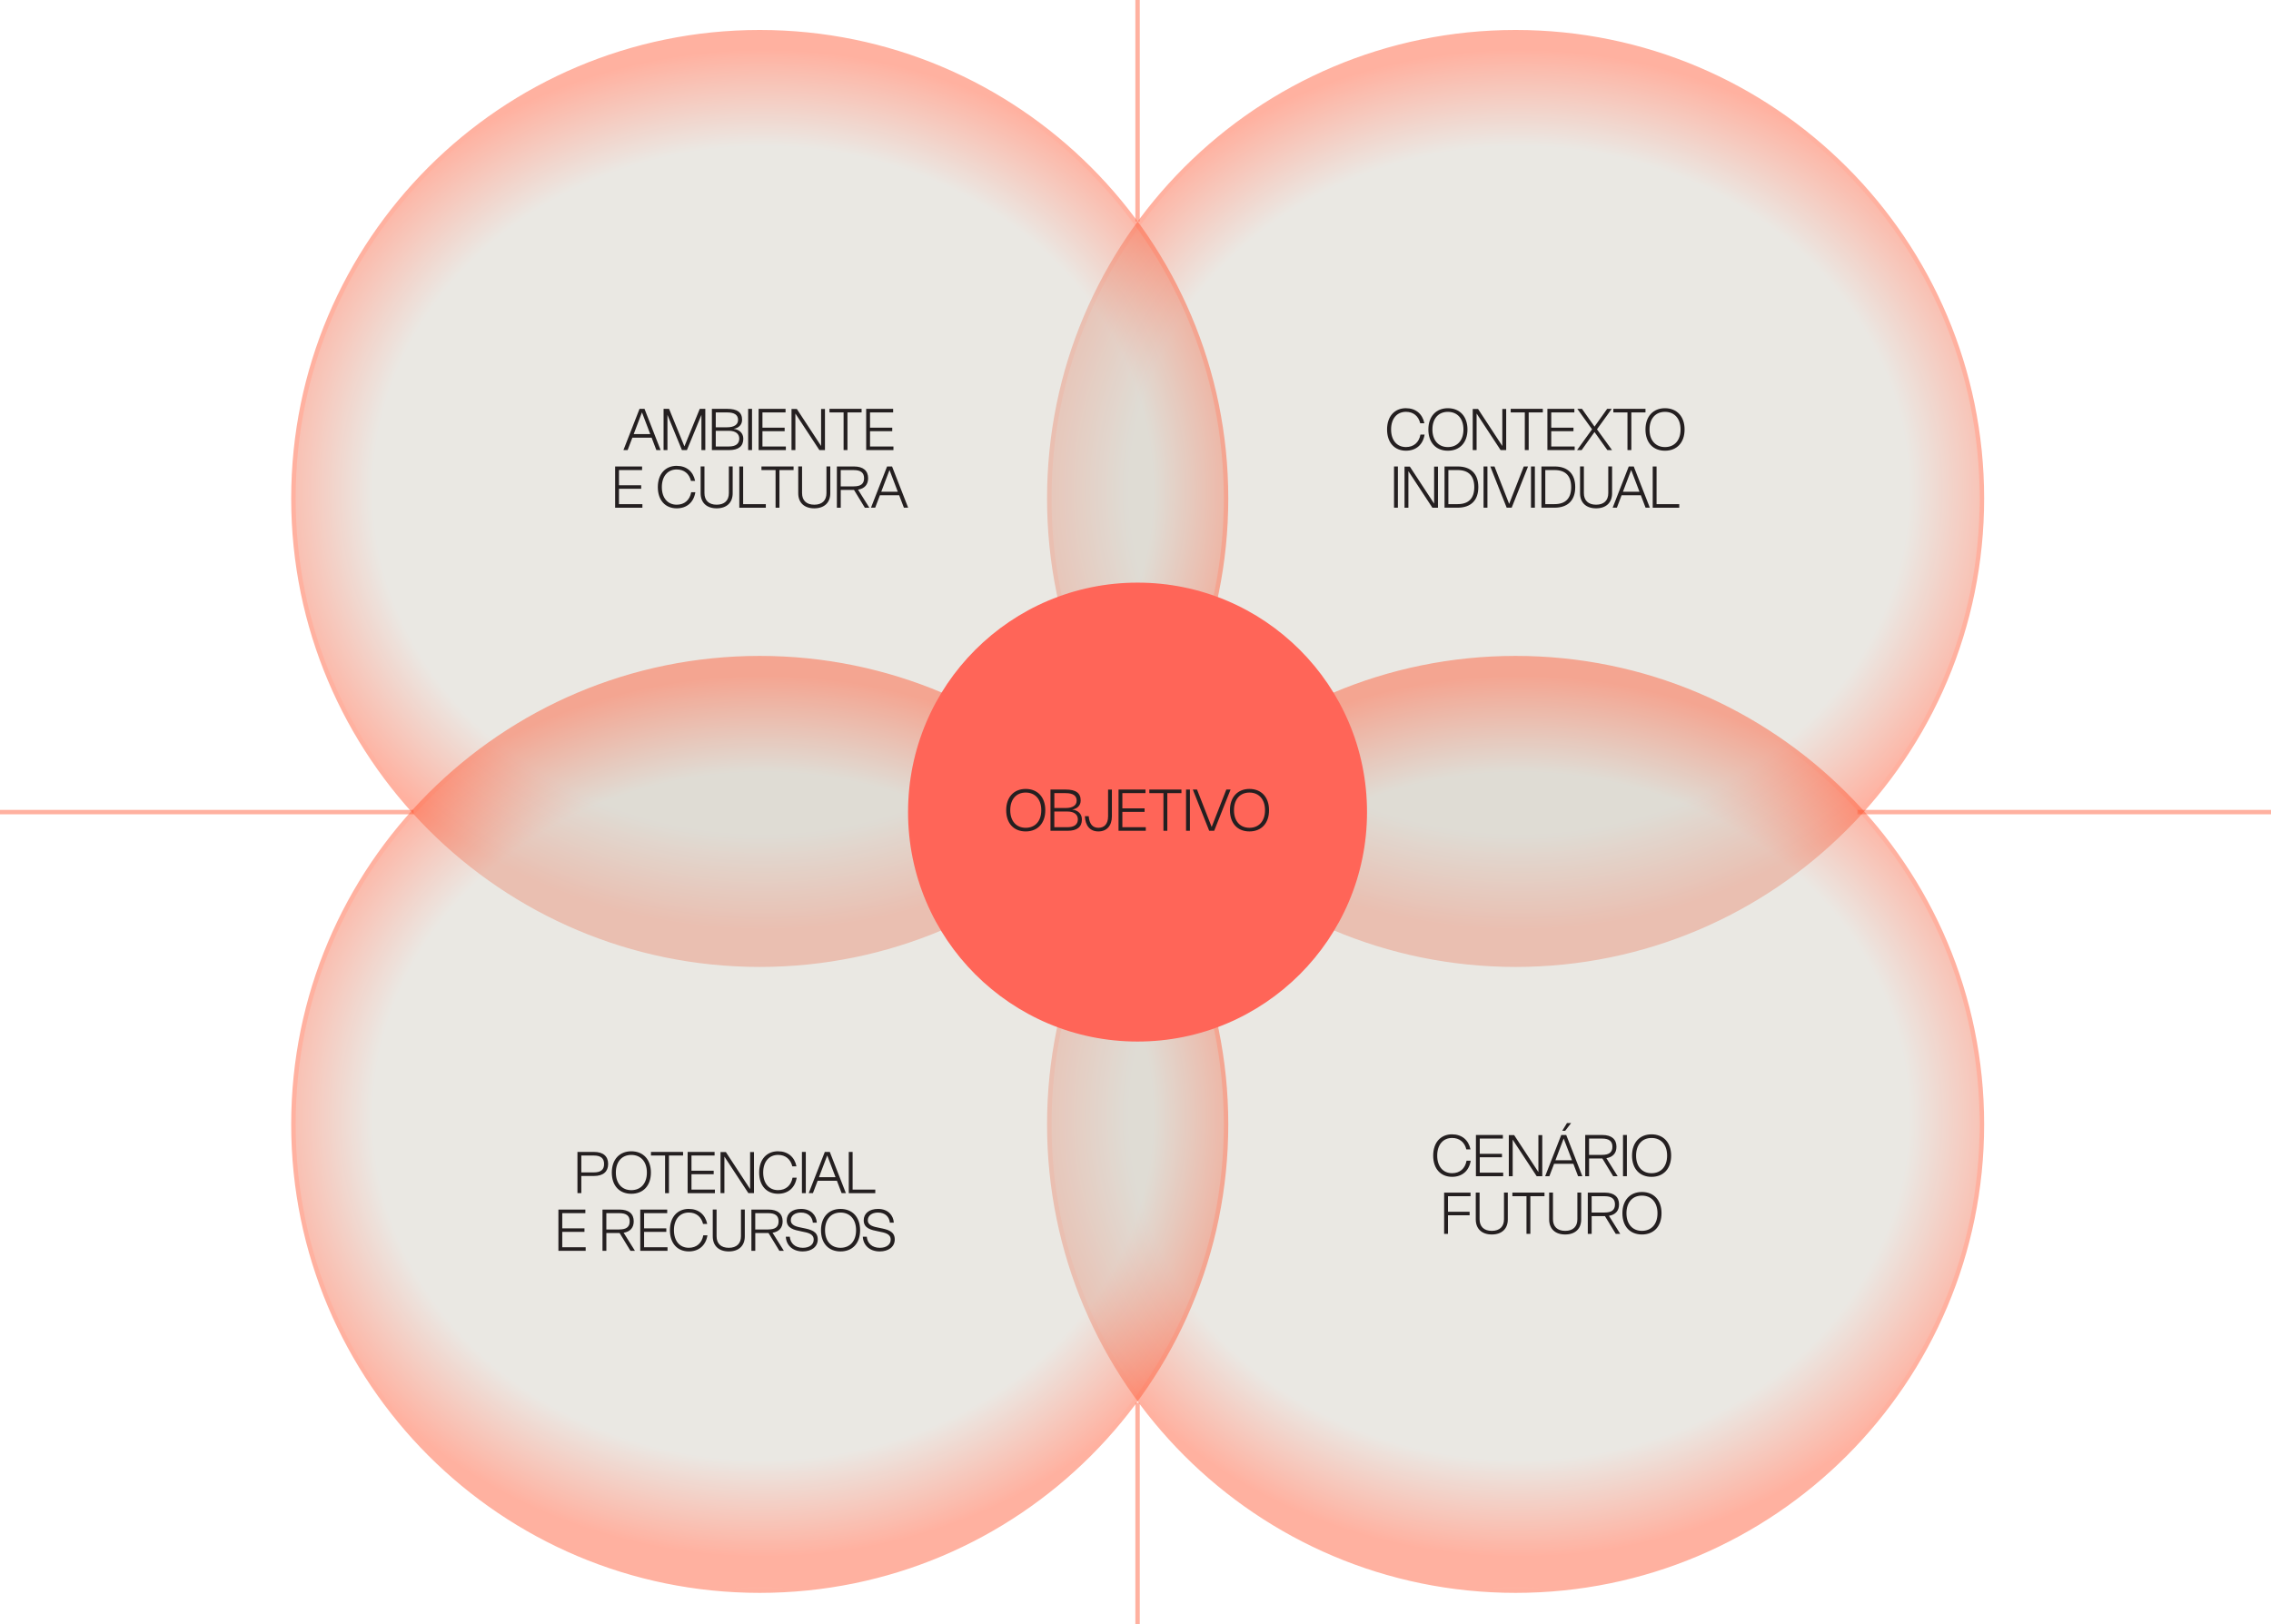 <svg xmlns="http://www.w3.org/2000/svg" xmlns:xlink="http://www.w3.org/1999/xlink" id="b" viewBox="0 0 880.44 629.76"><defs><clipPath id="d"><rect x="440.16" width="1.72" height="85.85" fill="none"></rect></clipPath><clipPath id="e"><rect x="440.16" y="543.91" width="1.72" height="85.85" fill="none"></rect></clipPath><clipPath id="f"><rect x="720.1" y="314.02" width="160.34" height="1.72" fill="none"></rect></clipPath><clipPath id="g"><rect y="314.02" width="160.33" height="1.72" fill="none"></rect></clipPath><clipPath id="h"><rect x="405.93" y="11.62" width="363.29" height="363.29" fill="none"></rect></clipPath><clipPath id="i"><path d="M587.58,374.05c-99.69,0-180.79-81.1-180.79-180.79S487.89,12.48,587.58,12.48s180.79,81.1,180.79,180.79-81.1,180.79-180.79,180.79" fill="none"></path></clipPath><radialGradient id="k" cx="-877.4" cy="4072.74" fx="-877.4" fy="4072.74" r="1" gradientTransform="translate(170743.06 696912.76) scale(193.93 -171.07)" gradientUnits="userSpaceOnUse"><stop offset="0" stop-color="#000"></stop><stop offset=".78" stop-color="#000"></stop><stop offset="1" stop-color="#999"></stop></radialGradient><mask id="j" x="406.79" y="12.48" width="361.57" height="361.57" maskUnits="userSpaceOnUse"><rect x="406.79" y="12.48" width="361.57" height="361.57" fill="url(#k)"></rect></mask><radialGradient id="l" cx="-877.4" cy="4072.74" fx="-877.4" fy="4072.74" r="1" gradientTransform="translate(170743.06 696912.82) scale(193.93 -171.07)" gradientUnits="userSpaceOnUse"><stop offset="0" stop-color="#d3cec4"></stop><stop offset=".78" stop-color="#d3cec4"></stop><stop offset="1" stop-color="#ff5935"></stop></radialGradient><clipPath id="m"><rect x="112.89" y="11.62" width="363.29" height="363.29" fill="none"></rect></clipPath><clipPath id="n"><path d="M294.54,374.05c-99.69,0-180.79-81.1-180.79-180.79S194.85,12.48,294.54,12.48s180.79,81.1,180.79,180.79-81.1,180.79-180.79,180.79" fill="none"></path></clipPath><radialGradient id="p" cx="-877.4" fx="-877.4" r="1" gradientTransform="translate(170450.02 696912.76) scale(193.93 -171.07)" xlink:href="#k"></radialGradient><mask id="o" x="113.75" y="12.48" width="361.57" height="361.57" maskUnits="userSpaceOnUse"><rect x="113.75" y="12.48" width="361.57" height="361.57" fill="url(#p)"></rect></mask><radialGradient id="q" cx="-877.4" fx="-877.4" r="1" gradientTransform="translate(170450.02 696912.82) scale(193.93 -171.07)" xlink:href="#l"></radialGradient><clipPath id="r"><rect x="405.93" y="254.32" width="363.29" height="363.3" fill="none"></rect></clipPath><clipPath id="s"><path d="M587.58,616.76c-99.69,0-180.79-81.1-180.79-180.79s81.1-180.78,180.79-180.78,180.79,81.1,180.79,180.78-81.1,180.79-180.79,180.79" fill="none"></path></clipPath><radialGradient id="u" gradientTransform="translate(170743.06 697155.47) scale(193.93 -171.07)" xlink:href="#k"></radialGradient><mask id="t" x="406.79" y="255.19" width="361.57" height="361.57" maskUnits="userSpaceOnUse"><rect x="406.79" y="255.19" width="361.57" height="361.57" fill="url(#u)"></rect></mask><radialGradient id="v" cy="4072.74" fy="4072.74" r="1" gradientTransform="translate(170743.06 697155.53) scale(193.93 -171.07)" xlink:href="#l"></radialGradient><clipPath id="w"><rect x="112.89" y="254.32" width="363.29" height="363.3" fill="none"></rect></clipPath><clipPath id="x"><path d="M294.54,616.76c-99.69,0-180.79-81.1-180.79-180.79s81.1-180.78,180.79-180.78,180.79,81.1,180.79,180.78-81.1,180.79-180.79,180.79" fill="none"></path></clipPath><radialGradient id="z" cx="-877.4" fx="-877.4" r="1" gradientTransform="translate(170450.02 697155.47) scale(193.93 -171.07)" xlink:href="#k"></radialGradient><mask id="y" x="113.75" y="255.19" width="361.57" height="361.57" maskUnits="userSpaceOnUse"><rect x="113.75" y="255.19" width="361.57" height="361.57" fill="url(#z)"></rect></mask><radialGradient id="aa" cx="-877.4" cy="4072.74" fx="-877.4" fy="4072.74" r="1" gradientTransform="translate(170450.02 697155.53) scale(193.93 -171.07)" xlink:href="#l"></radialGradient></defs><g id="c"><g opacity=".47"><g clip-path="url(#d)"><line x1="441.02" y1="0" x2="441.02" y2="85.85" fill="none" stroke="#ff5a35" stroke-miterlimit="10" stroke-width="1.72"></line></g></g><g opacity=".47"><g clip-path="url(#e)"><line x1="441.02" y1="543.91" x2="441.02" y2="629.76" fill="none" stroke="#ff5a35" stroke-miterlimit="10" stroke-width="1.72"></line></g></g><g opacity=".47"><g clip-path="url(#f)"><line x1="880.44" y1="314.88" x2="720.11" y2="314.88" fill="none" stroke="#ff5a35" stroke-miterlimit="10" stroke-width="1.72"></line></g></g><g opacity=".47"><g clip-path="url(#g)"><line x1="160.34" y1="314.88" x2="0" y2="314.88" fill="none" stroke="#ff5a35" stroke-miterlimit="10" stroke-width="1.72"></line></g></g><g opacity=".47"><g clip-path="url(#h)"><g clip-path="url(#i)"><g mask="url(#j)"><rect x="406.79" y="12.48" width="361.57" height="361.57" fill="url(#l)"></rect></g></g><path d="M587.58,13.34c24.29,0,47.85,4.76,70.03,14.14,21.43,9.06,40.67,22.03,57.19,38.56,16.52,16.52,29.5,35.77,38.56,57.19,9.38,22.18,14.14,45.74,14.14,70.03s-4.76,47.85-14.14,70.03c-9.06,21.43-22.04,40.67-38.56,57.19-16.53,16.52-35.77,29.5-57.19,38.56-22.18,9.38-45.74,14.14-70.03,14.14s-47.85-4.76-70.03-14.14c-21.43-9.06-40.67-22.04-57.19-38.56-16.52-16.52-29.5-35.77-38.56-57.19-9.38-22.18-14.14-45.74-14.14-70.03s4.76-47.85,14.14-70.03c9.06-21.43,22.04-40.67,38.56-57.19,16.52-16.53,35.77-29.5,57.19-38.56,22.18-9.38,45.74-14.14,70.03-14.14M587.58,11.62c-100.32,0-181.65,81.33-181.65,181.65s81.33,181.65,181.65,181.65,181.65-81.33,181.65-181.65S687.9,11.62,587.58,11.62" fill="#ff5a35"></path></g></g><g opacity=".47"><g clip-path="url(#m)"><g clip-path="url(#n)"><g mask="url(#o)"><rect x="113.75" y="12.48" width="361.57" height="361.57" fill="url(#q)"></rect></g></g><path d="M294.54,13.34c24.29,0,47.85,4.76,70.03,14.14,21.43,9.06,40.67,22.03,57.19,38.56,16.52,16.52,29.5,35.77,38.56,57.19,9.38,22.18,14.14,45.74,14.14,70.03s-4.76,47.85-14.14,70.03c-9.06,21.43-22.04,40.67-38.56,57.19-16.53,16.52-35.77,29.5-57.19,38.56-22.18,9.38-45.74,14.14-70.03,14.14s-47.85-4.76-70.03-14.14c-21.43-9.06-40.67-22.04-57.19-38.56-16.52-16.52-29.5-35.77-38.56-57.19-9.38-22.18-14.14-45.74-14.14-70.03s4.76-47.85,14.14-70.03c9.06-21.43,22.04-40.67,38.56-57.19,16.52-16.53,35.77-29.5,57.19-38.56,22.18-9.38,45.74-14.14,70.03-14.14M294.54,11.62c-100.32,0-181.65,81.33-181.65,181.65s81.33,181.65,181.65,181.65,181.65-81.33,181.65-181.65S394.86,11.62,294.54,11.62" fill="#ff5a35"></path></g></g><g opacity=".47"><g clip-path="url(#r)"><g clip-path="url(#s)"><g mask="url(#t)"><rect x="406.79" y="255.19" width="361.57" height="361.57" fill="url(#v)"></rect></g></g><path d="M587.58,256.05c24.29,0,47.85,4.76,70.03,14.14,21.43,9.06,40.67,22.03,57.19,38.56,16.52,16.52,29.5,35.77,38.56,57.19,9.38,22.18,14.14,45.74,14.14,70.03s-4.76,47.85-14.14,70.03c-9.06,21.43-22.04,40.67-38.56,57.19-16.53,16.52-35.77,29.5-57.19,38.56-22.18,9.38-45.74,14.14-70.03,14.14s-47.85-4.76-70.03-14.14c-21.43-9.06-40.67-22.04-57.19-38.56-16.52-16.52-29.5-35.77-38.56-57.19-9.38-22.18-14.14-45.74-14.14-70.03s4.76-47.85,14.14-70.03c9.06-21.43,22.04-40.67,38.56-57.19,16.52-16.53,35.77-29.5,57.19-38.56,22.18-9.38,45.74-14.14,70.03-14.14M587.58,254.32c-100.32,0-181.65,81.33-181.65,181.65s81.33,181.65,181.65,181.65,181.65-81.33,181.65-181.65-81.33-181.65-181.65-181.65" fill="#ff5a35"></path></g></g><g opacity=".47"><g clip-path="url(#w)"><g clip-path="url(#x)"><g mask="url(#y)"><rect x="113.75" y="255.19" width="361.57" height="361.57" fill="url(#aa)"></rect></g></g><path d="M294.54,256.05c24.29,0,47.85,4.76,70.03,14.14,21.43,9.06,40.67,22.03,57.19,38.56,16.52,16.52,29.5,35.77,38.56,57.19,9.38,22.18,14.14,45.74,14.14,70.03s-4.76,47.85-14.14,70.03c-9.06,21.43-22.04,40.67-38.56,57.19-16.53,16.52-35.77,29.5-57.19,38.56-22.18,9.38-45.74,14.14-70.03,14.14s-47.85-4.76-70.03-14.14c-21.43-9.06-40.67-22.04-57.19-38.56-16.52-16.52-29.5-35.77-38.56-57.19-9.38-22.18-14.14-45.74-14.14-70.03s4.76-47.85,14.14-70.03c9.06-21.43,22.04-40.67,38.56-57.19,16.52-16.53,35.77-29.5,57.19-38.56,22.18-9.38,45.74-14.14,70.03-14.14M294.54,254.32c-100.32,0-181.65,81.33-181.65,181.65s81.33,181.65,181.65,181.65,181.65-81.33,181.65-181.65-81.33-181.65-181.65-181.65" fill="#ff5a35"></path></g></g><path d="M545.08,158.28c3.78,0,6.39,2.19,7.13,5.83h-1.61c-.67-2.79-2.68-4.43-5.52-4.43-3.49,0-5.77,2.62-5.77,6.84s2.28,6.82,5.77,6.82c3,0,5.05-1.79,5.61-4.83h1.61c-.63,3.89-3.29,6.24-7.22,6.24-4.45,0-7.33-3.15-7.33-8.23s2.91-8.25,7.33-8.25Z" fill="#241f20"></path><path d="M561.32,158.28c4.61,0,7.6,3.17,7.6,8.25s-2.97,8.23-7.6,8.23-7.56-3.15-7.56-8.23,3-8.25,7.56-8.25ZM561.32,173.35c3.67,0,6.04-2.59,6.04-6.82s-2.37-6.84-6.04-6.84-5.99,2.62-5.99,6.84,2.37,6.82,5.99,6.82Z" fill="#241f20"></path><path d="M570.96,158.57h2.06l9.41,14.35v-14.35h1.5v15.94h-2.17l-9.3-14.17v14.17h-1.5v-15.94Z" fill="#241f20"></path><path d="M591.16,159.91h-5.48v-1.39h12.45v1.39h-5.48v14.6h-1.5v-14.6Z" fill="#241f20"></path><path d="M599.9,158.53h10.46v1.39h-8.96v5.9h8.61v1.36h-8.61v5.95h9.08v1.39h-10.57v-15.98Z" fill="#241f20"></path><path d="M617.22,166.46l-5.72-7.94h1.81l4.87,6.89,4.9-6.89h1.77l-5.72,7.94,5.83,8.05h-1.81l-4.98-7-4.99,7h-1.77l5.81-8.05Z" fill="#241f20"></path><path d="M630.96,159.91h-5.48v-1.39h12.45v1.39h-5.48v14.6h-1.5v-14.6Z" fill="#241f20"></path><path d="M645.49,158.28c4.61,0,7.6,3.17,7.6,8.25s-2.97,8.23-7.6,8.23-7.56-3.15-7.56-8.23,3-8.25,7.56-8.25ZM645.49,173.35c3.67,0,6.04-2.59,6.04-6.82s-2.37-6.84-6.04-6.84-5.99,2.62-5.99,6.84,2.37,6.82,5.99,6.82Z" fill="#241f20"></path><path d="M540.45,180.87h1.5v15.98h-1.5v-15.98Z" fill="#241f20"></path><path d="M544.52,180.92h2.06l9.41,14.35v-14.35h1.5v15.94h-2.17l-9.3-14.17v14.17h-1.5v-15.94Z" fill="#241f20"></path><path d="M560.03,180.87h5.1c5.12,0,8,2.86,8,8s-2.88,7.98-8.03,7.98h-5.07v-15.98ZM565.12,195.47c4.18,0,6.44-2.17,6.44-6.59s-2.26-6.62-6.44-6.62h-3.6v13.21h3.6Z" fill="#241f20"></path><path d="M575.16,180.87h1.5v15.98h-1.5v-15.98Z" fill="#241f20"></path><path d="M577.77,180.87h1.63l5.68,14.51,5.68-14.51h1.65l-6.35,15.98h-1.94l-6.35-15.98Z" fill="#241f20"></path><path d="M593.55,180.87h1.5v15.98h-1.5v-15.98Z" fill="#241f20"></path><path d="M597.6,180.87h5.1c5.12,0,8,2.86,8,8s-2.88,7.98-8.03,7.98h-5.07v-15.98ZM602.69,195.47c4.18,0,6.44-2.17,6.44-6.59s-2.26-6.62-6.44-6.62h-3.6v13.21h3.6Z" fill="#241f20"></path><path d="M612.55,180.85h1.5v10.35c0,2.84,1.7,4.49,4.74,4.49s4.72-1.65,4.72-4.49v-10.35h1.48v10.42c0,3.64-2.35,5.83-6.21,5.83s-6.21-2.19-6.21-5.83v-10.42Z" fill="#241f20"></path><path d="M631.43,180.87h1.95l6.24,15.98h-1.65l-1.83-4.81h-7.47l-1.83,4.81h-1.63l6.24-15.98ZM635.61,190.67l-3.22-8.43-3.2,8.43h6.42Z" fill="#241f20"></path><path d="M640.73,180.87h1.5v14.6h8.79v1.39h-10.28v-15.98Z" fill="#241f20"></path><path d="M223.87,446.65h6.42c3.62,0,5.48,1.72,5.48,4.67s-1.88,4.65-5.48,4.65h-4.92v6.66h-1.5v-15.98ZM230.18,454.59c2.71,0,4.02-1.01,4.02-3.26s-1.32-3.29-4.02-3.29h-4.81v6.55h4.81Z" fill="#241f20"></path><path d="M244.75,446.4c4.61,0,7.6,3.17,7.6,8.25s-2.97,8.23-7.6,8.23-7.56-3.15-7.56-8.23,3-8.25,7.56-8.25ZM244.75,461.47c3.67,0,6.04-2.59,6.04-6.82s-2.37-6.84-6.04-6.84-5.99,2.62-5.99,6.84,2.37,6.82,5.99,6.82Z" fill="#241f20"></path><path d="M257.85,448.04h-5.48v-1.39h12.45v1.39h-5.48v14.6h-1.5v-14.6Z" fill="#241f20"></path><path d="M266.58,446.65h10.46v1.39h-8.96v5.9h8.61v1.36h-8.61v5.95h9.08v1.39h-10.57v-15.98Z" fill="#241f20"></path><path d="M279.34,446.69h2.06l9.41,14.35v-14.35h1.5v15.94h-2.17l-9.3-14.17v14.17h-1.5v-15.94Z" fill="#241f20"></path><path d="M301.65,446.4c3.78,0,6.39,2.19,7.13,5.83h-1.61c-.67-2.79-2.68-4.43-5.52-4.43-3.49,0-5.77,2.62-5.77,6.84s2.28,6.82,5.77,6.82c3,0,5.05-1.79,5.61-4.83h1.61c-.63,3.89-3.29,6.24-7.22,6.24-4.45,0-7.33-3.15-7.33-8.23s2.91-8.25,7.33-8.25Z" fill="#241f20"></path><path d="M310.9,446.65h1.5v15.98h-1.5v-15.98Z" fill="#241f20"></path><path d="M319.75,446.65h1.95l6.24,15.98h-1.65l-1.83-4.81h-7.47l-1.83,4.81h-1.63l6.24-15.98ZM323.93,456.44l-3.22-8.43-3.2,8.43h6.42Z" fill="#241f20"></path><path d="M329.05,446.65h1.5v14.6h8.79v1.39h-10.28v-15.98Z" fill="#241f20"></path><path d="M216.48,469h10.46v1.39h-8.96v5.9h8.61v1.36h-8.61v5.95h9.08v1.39h-10.57v-15.98Z" fill="#241f20"></path><path d="M233.57,469h6.64c3.62,0,5.48,1.68,5.48,4.56,0,2.44-1.34,4-3.91,4.43l4.38,7h-1.74l-4.2-6.89h-5.14v6.89h-1.5v-15.98ZM240.1,476.71c2.71,0,4.02-.96,4.02-3.15s-1.32-3.17-4.02-3.17h-5.03v6.33h5.03Z" fill="#241f20"></path><path d="M248.21,469h10.46v1.39h-8.96v5.9h8.61v1.36h-8.61v5.95h9.08v1.39h-10.57v-15.98Z" fill="#241f20"></path><path d="M267.05,468.75c3.78,0,6.39,2.19,7.13,5.83h-1.61c-.67-2.79-2.68-4.43-5.52-4.43-3.49,0-5.77,2.62-5.77,6.84s2.28,6.82,5.77,6.82c3,0,5.05-1.79,5.61-4.83h1.61c-.63,3.89-3.29,6.24-7.22,6.24-4.45,0-7.33-3.15-7.33-8.23s2.91-8.25,7.33-8.25Z" fill="#241f20"></path><path d="M276.31,468.98h1.5v10.35c0,2.84,1.7,4.49,4.74,4.49s4.72-1.65,4.72-4.49v-10.35h1.48v10.42c0,3.64-2.35,5.83-6.21,5.83s-6.21-2.19-6.21-5.83v-10.42Z" fill="#241f20"></path><path d="M291.3,469h6.64c3.62,0,5.48,1.68,5.48,4.56,0,2.44-1.34,4-3.91,4.43l4.38,7h-1.74l-4.2-6.89h-5.14v6.89h-1.5v-15.98ZM297.83,476.71c2.71,0,4.02-.96,4.02-3.15s-1.32-3.17-4.02-3.17h-5.03v6.33h5.03Z" fill="#241f20"></path><path d="M306.19,479.53c.22,2.53,2.06,4.29,5.05,4.29,2.5,0,4.22-1.18,4.22-3.15,0-2.28-2.15-2.7-4.83-3.22-2.73-.54-5.63-1.16-5.63-4.27,0-2.64,2.08-4.43,5.57-4.43,3.84,0,5.92,2.44,6.1,5.32h-1.54c-.18-2.15-1.74-3.91-4.61-3.91-2.37,0-3.93,1.23-3.93,2.97,0,2.08,2.24,2.53,4.65,3,3,.6,5.79,1.21,5.79,4.45,0,2.93-2.5,4.65-5.83,4.65-3.93,0-6.39-2.44-6.55-5.7h1.54Z" fill="#241f20"></path><path d="M325.85,468.75c4.61,0,7.6,3.17,7.6,8.25s-2.97,8.23-7.6,8.23-7.56-3.15-7.56-8.23,3-8.25,7.56-8.25ZM325.85,483.82c3.67,0,6.04-2.59,6.04-6.82s-2.37-6.84-6.04-6.84-5.99,2.62-5.99,6.84,2.37,6.82,5.99,6.82Z" fill="#241f20"></path><path d="M336.04,479.53c.22,2.53,2.06,4.29,5.05,4.29,2.5,0,4.22-1.18,4.22-3.15,0-2.28-2.15-2.7-4.83-3.22-2.73-.54-5.63-1.16-5.63-4.27,0-2.64,2.08-4.43,5.57-4.43,3.84,0,5.92,2.44,6.1,5.32h-1.54c-.18-2.15-1.74-3.91-4.61-3.91-2.37,0-3.93,1.23-3.93,2.97,0,2.08,2.24,2.53,4.65,3,3,.6,5.79,1.21,5.79,4.45,0,2.93-2.5,4.65-5.83,4.65-3.93,0-6.39-2.44-6.55-5.7h1.54Z" fill="#241f20"></path><path d="M247.92,158.53h1.95l6.24,15.98h-1.65l-1.83-4.81h-7.47l-1.83,4.81h-1.63l6.24-15.98ZM252.1,168.32l-3.22-8.43-3.2,8.43h6.42Z" fill="#241f20"></path><path d="M257.24,158.53h2.15l5.95,14.55,5.95-14.55h2.15v15.98h-1.5v-13.66l-5.63,13.66h-1.94l-5.61-13.66v13.66h-1.5v-15.98Z" fill="#241f20"></path><path d="M275.99,158.53h5.92c3.93,0,5.79,1.34,5.79,4.25,0,1.86-1.27,3.22-3.31,3.49,2.24.29,3.78,1.65,3.78,3.87,0,2.91-1.88,4.38-5.54,4.38h-6.64v-15.98ZM281.87,165.68c2.75,0,4.27-1.03,4.27-2.86,0-1.94-1.41-2.91-4.27-2.91h-4.38v5.77h4.38ZM282.59,173.12c2.62,0,4.02-1.03,4.02-3.06,0-1.88-1.48-3.02-4.02-3.02h-5.1v6.08h5.1Z" fill="#241f20"></path><path d="M290.05,158.53h1.5v15.98h-1.5v-15.98Z" fill="#241f20"></path><path d="M294.09,158.53h10.46v1.39h-8.96v5.9h8.61v1.36h-8.61v5.95h9.08v1.39h-10.57v-15.98Z" fill="#241f20"></path><path d="M306.86,158.57h2.06l9.41,14.35v-14.35h1.5v15.94h-2.17l-9.3-14.17v14.17h-1.5v-15.94Z" fill="#241f20"></path><path d="M327.06,159.91h-5.48v-1.39h12.45v1.39h-5.48v14.6h-1.5v-14.6Z" fill="#241f20"></path><path d="M335.8,158.53h10.46v1.39h-8.96v5.9h8.61v1.36h-8.61v5.95h9.08v1.39h-10.57v-15.98Z" fill="#241f20"></path><path d="M238.47,180.87h10.46v1.39h-8.96v5.9h8.61v1.36h-8.61v5.95h9.08v1.39h-10.57v-15.98Z" fill="#241f20"></path><path d="M262.36,180.63c3.78,0,6.39,2.19,7.13,5.83h-1.61c-.67-2.79-2.68-4.43-5.52-4.43-3.49,0-5.77,2.62-5.77,6.84s2.28,6.82,5.77,6.82c3,0,5.05-1.79,5.61-4.83h1.61c-.63,3.89-3.29,6.24-7.22,6.24-4.45,0-7.33-3.15-7.33-8.23s2.91-8.25,7.33-8.25Z" fill="#241f20"></path><path d="M271.61,180.85h1.5v10.35c0,2.84,1.7,4.49,4.74,4.49s4.72-1.65,4.72-4.49v-10.35h1.48v10.42c0,3.64-2.35,5.83-6.21,5.83s-6.21-2.19-6.21-5.83v-10.42Z" fill="#241f20"></path><path d="M286.61,180.87h1.5v14.6h8.79v1.39h-10.28v-15.98Z" fill="#241f20"></path><path d="M300.69,182.26h-5.48v-1.39h12.45v1.39h-5.48v14.6h-1.5v-14.6Z" fill="#241f20"></path><path d="M309.45,180.85h1.5v10.35c0,2.84,1.7,4.49,4.74,4.49s4.72-1.65,4.72-4.49v-10.35h1.48v10.42c0,3.64-2.35,5.83-6.21,5.83s-6.21-2.19-6.21-5.83v-10.42Z" fill="#241f20"></path><path d="M324.44,180.87h6.64c3.62,0,5.48,1.68,5.48,4.56,0,2.44-1.34,4-3.91,4.43l4.38,7h-1.74l-4.2-6.89h-5.14v6.89h-1.5v-15.98ZM330.97,188.59c2.71,0,4.02-.96,4.02-3.15s-1.32-3.17-4.02-3.17h-5.03v6.33h5.03Z" fill="#241f20"></path><path d="M343.89,180.87h1.95l6.24,15.98h-1.65l-1.83-4.81h-7.47l-1.83,4.81h-1.63l6.24-15.98ZM348.07,190.67l-3.22-8.43-3.2,8.43h6.42Z" fill="#241f20"></path><path d="M562.96,439.83c3.78,0,6.39,2.19,7.13,5.83h-1.61c-.67-2.79-2.68-4.43-5.52-4.43-3.49,0-5.77,2.62-5.77,6.84s2.28,6.82,5.77,6.82c3,0,5.05-1.79,5.61-4.83h1.61c-.63,3.89-3.29,6.24-7.22,6.24-4.45,0-7.33-3.15-7.33-8.23s2.91-8.25,7.33-8.25Z" fill="#241f20"></path><path d="M572.19,440.08h10.46v1.39h-8.96v5.9h8.61v1.36h-8.61v5.95h9.08v1.39h-10.57v-15.98Z" fill="#241f20"></path><path d="M584.95,440.12h2.06l9.41,14.35v-14.35h1.5v15.94h-2.17l-9.3-14.17v14.17h-1.5v-15.94Z" fill="#241f20"></path><path d="M605.26,440.08h1.95l6.24,15.98h-1.65l-1.83-4.81h-7.47l-1.83,4.81h-1.63l6.24-15.98ZM609.44,449.87l-3.22-8.43-3.2,8.43h6.42ZM607.5,435.45h1.61l-2.3,3h-1.14l1.83-3Z" fill="#241f20"></path><path d="M614.56,440.08h6.64c3.62,0,5.48,1.68,5.48,4.56,0,2.44-1.34,4-3.91,4.43l4.38,7h-1.74l-4.2-6.89h-5.14v6.89h-1.5v-15.98ZM621.09,447.79c2.71,0,4.02-.96,4.02-3.15s-1.32-3.17-4.02-3.17h-5.03v6.33h5.03Z" fill="#241f20"></path><path d="M629.22,440.08h1.5v15.98h-1.5v-15.98Z" fill="#241f20"></path><path d="M640.28,439.83c4.61,0,7.6,3.17,7.6,8.25s-2.97,8.23-7.6,8.23-7.56-3.15-7.56-8.23,3-8.25,7.56-8.25ZM640.28,454.9c3.67,0,6.04-2.59,6.04-6.82s-2.37-6.84-6.04-6.84-5.99,2.62-5.99,6.84,2.37,6.82,5.99,6.82Z" fill="#241f20"></path><path d="M559.87,462.43h10.24v1.39h-8.74v6.04h8.38v1.36h-8.38v7.2h-1.5v-15.98Z" fill="#241f20"></path><path d="M572.12,462.41h1.5v10.35c0,2.84,1.7,4.49,4.74,4.49s4.72-1.65,4.72-4.49v-10.35h1.48v10.42c0,3.64-2.35,5.83-6.21,5.83s-6.21-2.19-6.21-5.83v-10.42Z" fill="#241f20"></path><path d="M591.81,463.81h-5.48v-1.39h12.45v1.39h-5.48v14.6h-1.5v-14.6Z" fill="#241f20"></path><path d="M600.57,462.41h1.5v10.35c0,2.84,1.7,4.49,4.74,4.49s4.72-1.65,4.72-4.49v-10.35h1.48v10.42c0,3.64-2.35,5.83-6.21,5.83s-6.21-2.19-6.21-5.83v-10.42Z" fill="#241f20"></path><path d="M615.56,462.43h6.64c3.62,0,5.48,1.68,5.48,4.56,0,2.44-1.34,4-3.91,4.43l4.38,7h-1.74l-4.2-6.89h-5.14v6.89h-1.5v-15.98ZM622.09,470.14c2.71,0,4.02-.96,4.02-3.15s-1.32-3.17-4.02-3.17h-5.03v6.33h5.03Z" fill="#241f20"></path><path d="M636.55,462.18c4.61,0,7.6,3.17,7.6,8.25s-2.97,8.23-7.6,8.23-7.56-3.15-7.56-8.23,3-8.25,7.56-8.25ZM636.55,477.25c3.67,0,6.04-2.59,6.04-6.82s-2.37-6.84-6.04-6.84-5.99,2.62-5.99,6.84,2.37,6.82,5.99,6.82Z" fill="#241f20"></path><path d="M352.04,314.88c0-49.14,39.83-88.97,88.97-88.97s88.97,39.83,88.97,88.97-39.83,88.97-88.97,88.97-88.97-39.83-88.97-88.97" fill="#ff6558"></path><path d="M397.65,305.9c4.61,0,7.6,3.17,7.6,8.25s-2.97,8.23-7.6,8.23-7.56-3.15-7.56-8.23,3-8.25,7.56-8.25ZM397.65,320.97c3.67,0,6.04-2.59,6.04-6.82s-2.37-6.84-6.04-6.84-5.99,2.62-5.99,6.84,2.37,6.82,5.99,6.82Z" fill="#241f20"></path><path d="M407.26,306.14h5.92c3.93,0,5.79,1.34,5.79,4.25,0,1.86-1.27,3.22-3.31,3.49,2.24.29,3.78,1.65,3.78,3.87,0,2.91-1.88,4.38-5.54,4.38h-6.64v-15.98ZM413.14,313.3c2.75,0,4.27-1.03,4.27-2.86,0-1.94-1.41-2.91-4.27-2.91h-4.38v5.77h4.38ZM413.85,320.74c2.62,0,4.02-1.03,4.02-3.06,0-1.88-1.48-3.02-4.02-3.02h-5.1v6.08h5.1Z" fill="#241f20"></path><path d="M422.08,316.45c.25,3.06,1.52,4.52,3.75,4.52,2.35,0,3.76-1.54,3.76-4.47v-10.35h1.48v10.35c0,3.71-2.01,5.88-5.23,5.88s-5.07-2.17-5.25-5.92h1.5Z" fill="#241f20"></path><path d="M433.63,306.14h10.46v1.39h-8.96v5.9h8.61v1.36h-8.61v5.95h9.08v1.39h-10.57v-15.98Z" fill="#241f20"></path><path d="M451.06,307.53h-5.48v-1.39h12.45v1.39h-5.48v14.6h-1.5v-14.6Z" fill="#241f20"></path><path d="M459.82,306.14h1.5v15.98h-1.5v-15.98Z" fill="#241f20"></path><path d="M462.44,306.14h1.63l5.68,14.51,5.68-14.51h1.65l-6.35,15.98h-1.94l-6.35-15.98Z" fill="#241f20"></path><path d="M484.39,305.9c4.61,0,7.6,3.17,7.6,8.25s-2.97,8.23-7.6,8.23-7.56-3.15-7.56-8.23,3-8.25,7.56-8.25ZM484.39,320.97c3.67,0,6.04-2.59,6.04-6.82s-2.37-6.84-6.04-6.84-5.99,2.62-5.99,6.84,2.37,6.82,5.99,6.82Z" fill="#241f20"></path></g></svg>